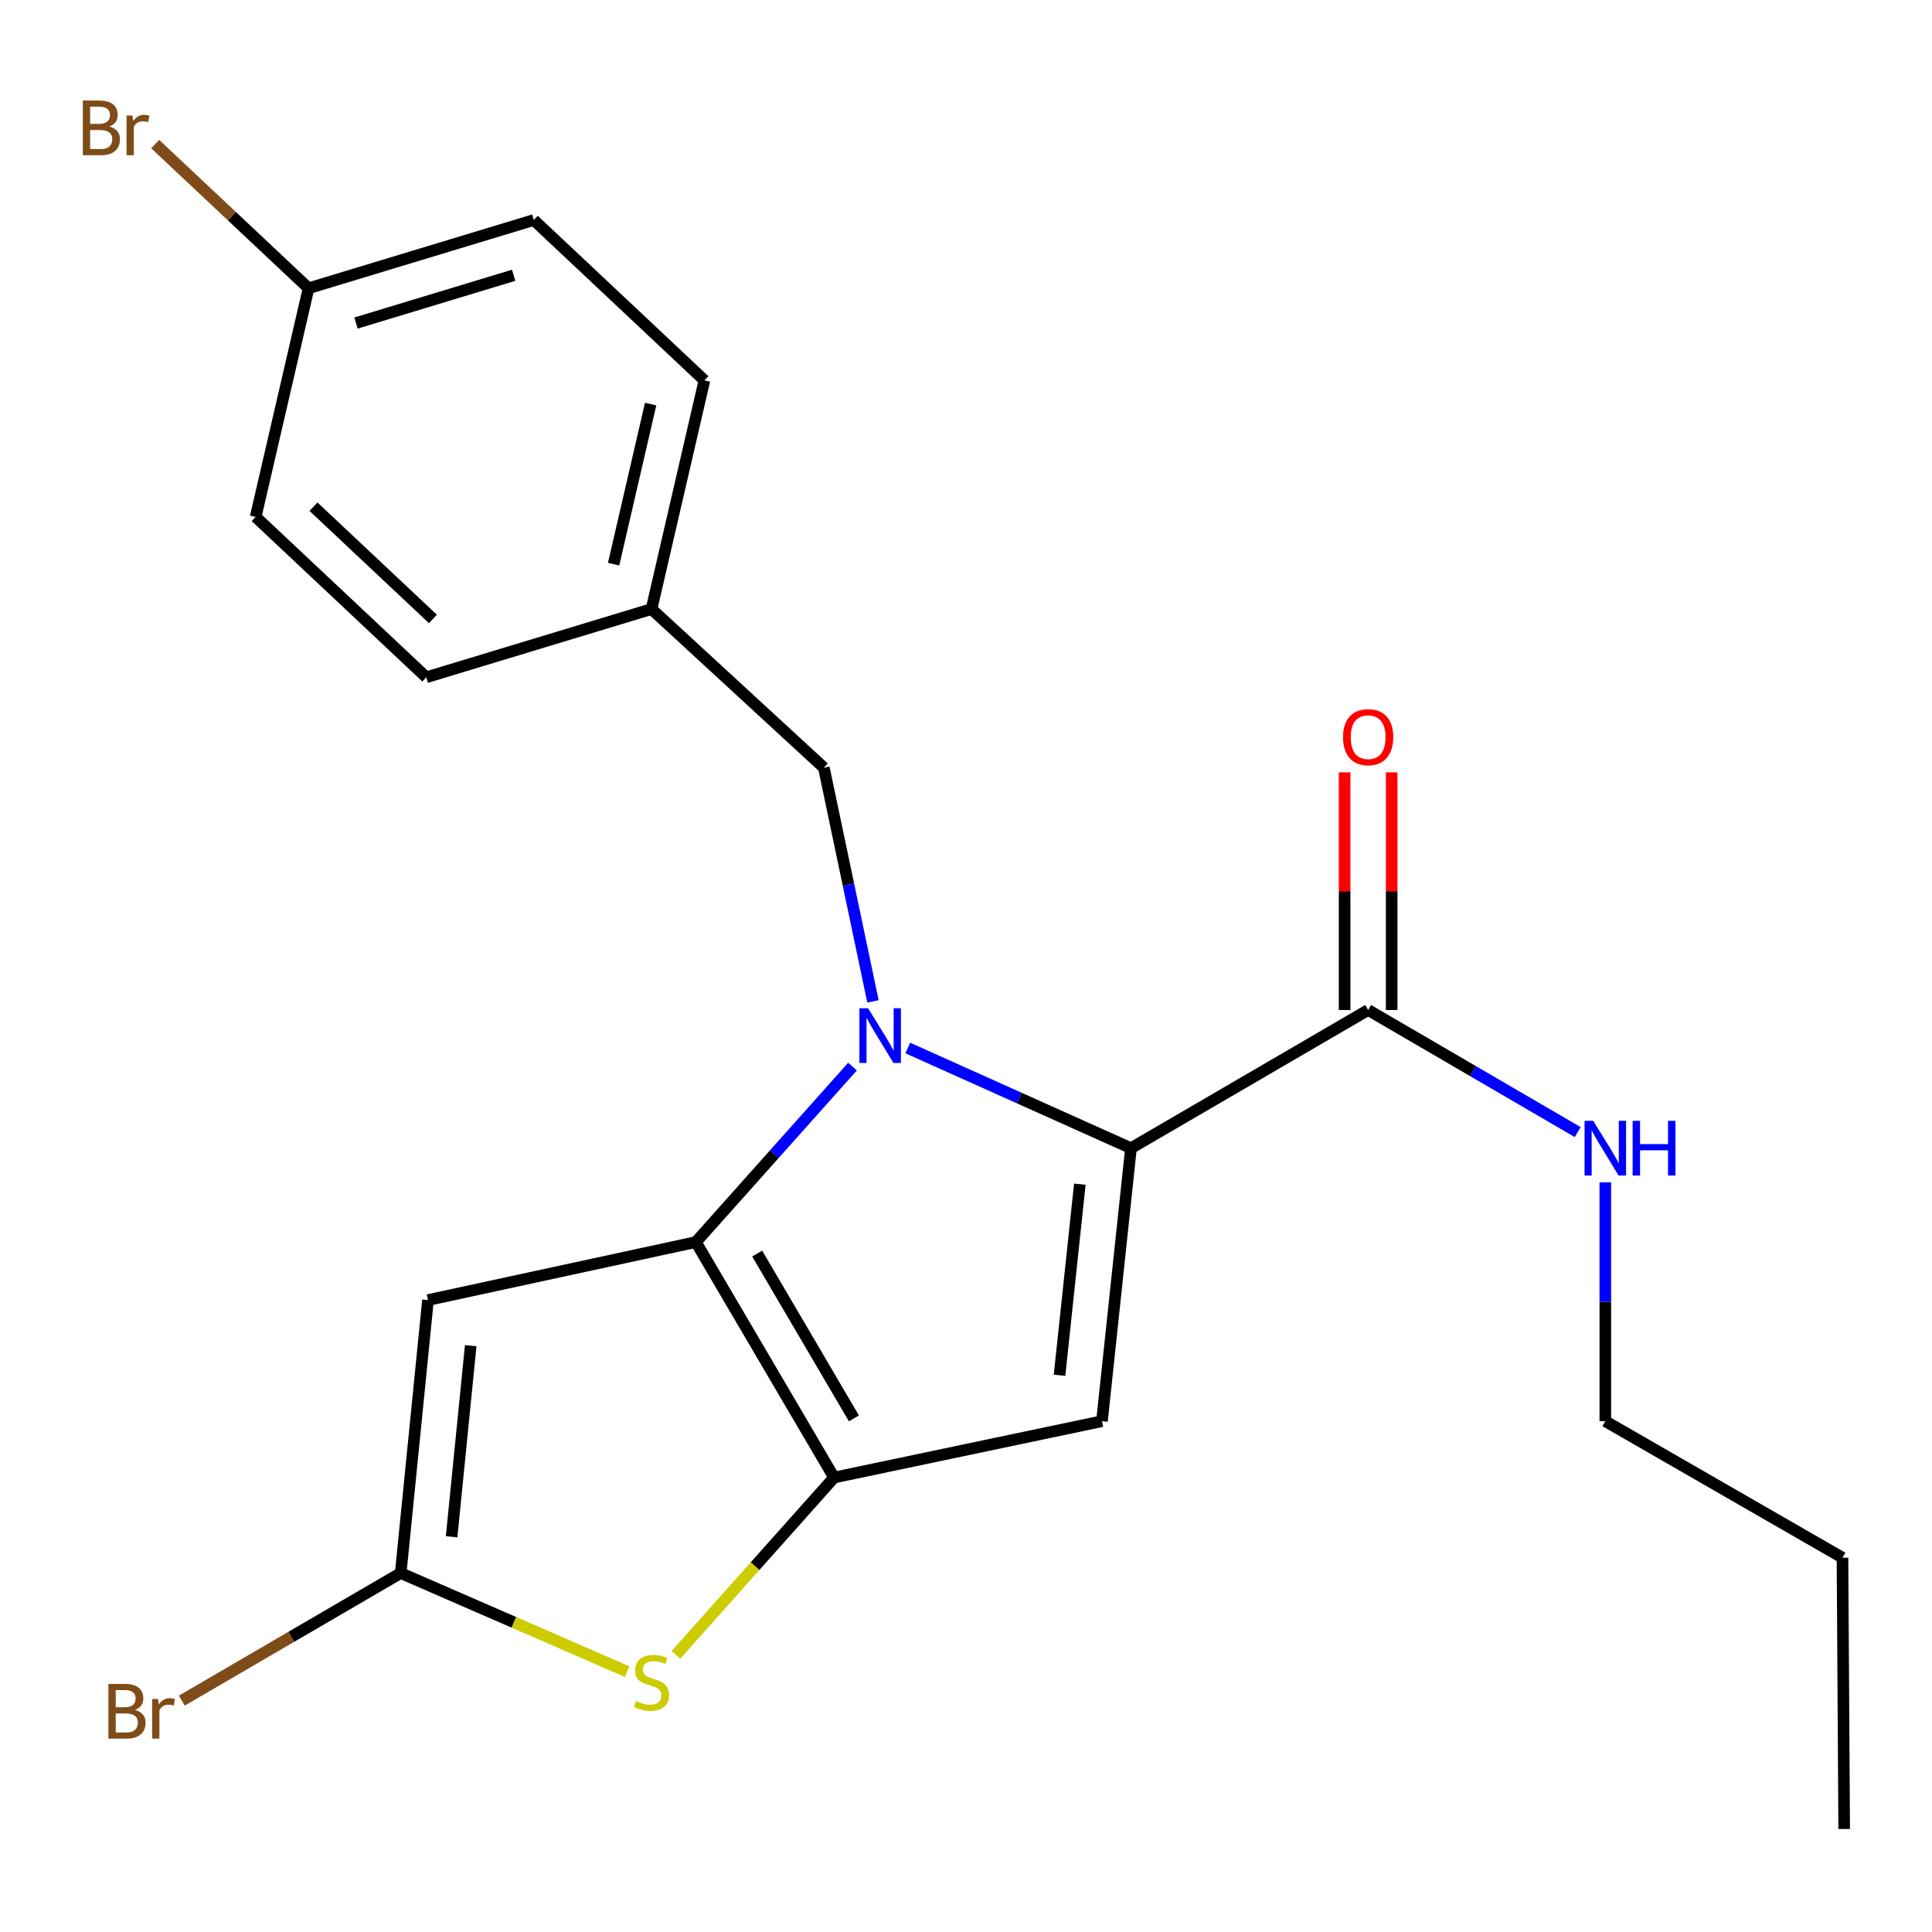 <?xml version='1.0' encoding='iso-8859-1'?>
<svg version='1.1' baseProfile='full'
              xmlns='http://www.w3.org/2000/svg'
                      xmlns:rdkit='http://www.rdkit.org/xml'
                      xmlns:xlink='http://www.w3.org/1999/xlink'
                  xml:space='preserve'
width='1000px' height='1000px' viewBox='0 0 1000 1000'>
<!-- END OF HEADER -->
<rect style='opacity:1.0;fill:#FFFFFF;stroke:none' width='1000' height='1000' x='0' y='0'> </rect>
<path class='bond-0' d='M 830.908,735.61 L 953.666,806.27' style='fill:none;fill-rule:evenodd;stroke:#000000;stroke-width:6px;stroke-linecap:butt;stroke-linejoin:miter;stroke-opacity:1' />
<path class='bond-1' d='M 830.908,735.61 L 830.908,673.804' style='fill:none;fill-rule:evenodd;stroke:#000000;stroke-width:6px;stroke-linecap:butt;stroke-linejoin:miter;stroke-opacity:1' />
<path class='bond-1' d='M 830.908,673.804 L 830.908,611.997' style='fill:none;fill-rule:evenodd;stroke:#0000FF;stroke-width:6px;stroke-linecap:butt;stroke-linejoin:miter;stroke-opacity:1' />
<path class='bond-2' d='M 708.149,522.779 L 762.383,554.378' style='fill:none;fill-rule:evenodd;stroke:#000000;stroke-width:6px;stroke-linecap:butt;stroke-linejoin:miter;stroke-opacity:1' />
<path class='bond-2' d='M 762.383,554.378 L 816.616,585.977' style='fill:none;fill-rule:evenodd;stroke:#0000FF;stroke-width:6px;stroke-linecap:butt;stroke-linejoin:miter;stroke-opacity:1' />
<path class='bond-3' d='M 720.325,522.779 L 720.325,461.272' style='fill:none;fill-rule:evenodd;stroke:#000000;stroke-width:6px;stroke-linecap:butt;stroke-linejoin:miter;stroke-opacity:1' />
<path class='bond-3' d='M 720.325,461.272 L 720.325,399.765' style='fill:none;fill-rule:evenodd;stroke:#FF0000;stroke-width:6px;stroke-linecap:butt;stroke-linejoin:miter;stroke-opacity:1' />
<path class='bond-3' d='M 695.974,522.779 L 695.974,461.272' style='fill:none;fill-rule:evenodd;stroke:#000000;stroke-width:6px;stroke-linecap:butt;stroke-linejoin:miter;stroke-opacity:1' />
<path class='bond-3' d='M 695.974,461.272 L 695.974,399.765' style='fill:none;fill-rule:evenodd;stroke:#FF0000;stroke-width:6px;stroke-linecap:butt;stroke-linejoin:miter;stroke-opacity:1' />
<path class='bond-4' d='M 708.149,522.779 L 585.391,594.304' style='fill:none;fill-rule:evenodd;stroke:#000000;stroke-width:6px;stroke-linecap:butt;stroke-linejoin:miter;stroke-opacity:1' />
<path class='bond-5' d='M 953.666,806.27 L 954.545,946.683' style='fill:none;fill-rule:evenodd;stroke:#000000;stroke-width:6px;stroke-linecap:butt;stroke-linejoin:miter;stroke-opacity:1' />
<path class='bond-6' d='M 441.25,552.067 L 400.715,597.476' style='fill:none;fill-rule:evenodd;stroke:#0000FF;stroke-width:6px;stroke-linecap:butt;stroke-linejoin:miter;stroke-opacity:1' />
<path class='bond-6' d='M 400.715,597.476 L 360.181,642.886' style='fill:none;fill-rule:evenodd;stroke:#000000;stroke-width:6px;stroke-linecap:butt;stroke-linejoin:miter;stroke-opacity:1' />
<path class='bond-7' d='M 469.868,542.442 L 527.63,568.373' style='fill:none;fill-rule:evenodd;stroke:#0000FF;stroke-width:6px;stroke-linecap:butt;stroke-linejoin:miter;stroke-opacity:1' />
<path class='bond-7' d='M 527.63,568.373 L 585.391,594.304' style='fill:none;fill-rule:evenodd;stroke:#000000;stroke-width:6px;stroke-linecap:butt;stroke-linejoin:miter;stroke-opacity:1' />
<path class='bond-8' d='M 451.85,518.321 L 439.14,457.845' style='fill:none;fill-rule:evenodd;stroke:#0000FF;stroke-width:6px;stroke-linecap:butt;stroke-linejoin:miter;stroke-opacity:1' />
<path class='bond-8' d='M 439.14,457.845 L 426.43,397.369' style='fill:none;fill-rule:evenodd;stroke:#000000;stroke-width:6px;stroke-linecap:butt;stroke-linejoin:miter;stroke-opacity:1' />
<path class='bond-9' d='M 570.374,735.61 L 431.72,764.765' style='fill:none;fill-rule:evenodd;stroke:#000000;stroke-width:6px;stroke-linecap:butt;stroke-linejoin:miter;stroke-opacity:1' />
<path class='bond-10' d='M 570.374,735.61 L 585.391,594.304' style='fill:none;fill-rule:evenodd;stroke:#000000;stroke-width:6px;stroke-linecap:butt;stroke-linejoin:miter;stroke-opacity:1' />
<path class='bond-10' d='M 548.412,711.841 L 558.923,612.927' style='fill:none;fill-rule:evenodd;stroke:#000000;stroke-width:6px;stroke-linecap:butt;stroke-linejoin:miter;stroke-opacity:1' />
<path class='bond-11' d='M 431.72,764.765 L 360.181,642.886' style='fill:none;fill-rule:evenodd;stroke:#000000;stroke-width:6px;stroke-linecap:butt;stroke-linejoin:miter;stroke-opacity:1' />
<path class='bond-11' d='M 441.99,734.156 L 391.912,648.84' style='fill:none;fill-rule:evenodd;stroke:#000000;stroke-width:6px;stroke-linecap:butt;stroke-linejoin:miter;stroke-opacity:1' />
<path class='bond-12' d='M 431.72,764.765 L 390.786,810.668' style='fill:none;fill-rule:evenodd;stroke:#000000;stroke-width:6px;stroke-linecap:butt;stroke-linejoin:miter;stroke-opacity:1' />
<path class='bond-12' d='M 390.786,810.668 L 349.852,856.571' style='fill:none;fill-rule:evenodd;stroke:#CCCC00;stroke-width:6px;stroke-linecap:butt;stroke-linejoin:miter;stroke-opacity:1' />
<path class='bond-13' d='M 360.181,642.886 L 221.526,672.905' style='fill:none;fill-rule:evenodd;stroke:#000000;stroke-width:6px;stroke-linecap:butt;stroke-linejoin:miter;stroke-opacity:1' />
<path class='bond-14' d='M 221.526,672.905 L 207.402,814.212' style='fill:none;fill-rule:evenodd;stroke:#000000;stroke-width:6px;stroke-linecap:butt;stroke-linejoin:miter;stroke-opacity:1' />
<path class='bond-14' d='M 243.638,696.523 L 233.752,795.438' style='fill:none;fill-rule:evenodd;stroke:#000000;stroke-width:6px;stroke-linecap:butt;stroke-linejoin:miter;stroke-opacity:1' />
<path class='bond-15' d='M 207.402,814.212 L 150.749,847.227' style='fill:none;fill-rule:evenodd;stroke:#000000;stroke-width:6px;stroke-linecap:butt;stroke-linejoin:miter;stroke-opacity:1' />
<path class='bond-15' d='M 150.749,847.227 L 94.096,880.242' style='fill:none;fill-rule:evenodd;stroke:#7F4C19;stroke-width:6px;stroke-linecap:butt;stroke-linejoin:miter;stroke-opacity:1' />
<path class='bond-16' d='M 207.402,814.212 L 266.003,839.725' style='fill:none;fill-rule:evenodd;stroke:#000000;stroke-width:6px;stroke-linecap:butt;stroke-linejoin:miter;stroke-opacity:1' />
<path class='bond-16' d='M 266.003,839.725 L 324.603,865.239' style='fill:none;fill-rule:evenodd;stroke:#CCCC00;stroke-width:6px;stroke-linecap:butt;stroke-linejoin:miter;stroke-opacity:1' />
<path class='bond-17' d='M 276.29,113.877 L 159.714,149.2' style='fill:none;fill-rule:evenodd;stroke:#000000;stroke-width:6px;stroke-linecap:butt;stroke-linejoin:miter;stroke-opacity:1' />
<path class='bond-17' d='M 265.865,142.481 L 184.262,167.207' style='fill:none;fill-rule:evenodd;stroke:#000000;stroke-width:6px;stroke-linecap:butt;stroke-linejoin:miter;stroke-opacity:1' />
<path class='bond-18' d='M 276.29,113.877 L 364.604,196.889' style='fill:none;fill-rule:evenodd;stroke:#000000;stroke-width:6px;stroke-linecap:butt;stroke-linejoin:miter;stroke-opacity:1' />
<path class='bond-19' d='M 426.43,397.369 L 337.223,315.237' style='fill:none;fill-rule:evenodd;stroke:#000000;stroke-width:6px;stroke-linecap:butt;stroke-linejoin:miter;stroke-opacity:1' />
<path class='bond-20' d='M 159.714,149.2 L 132.332,267.548' style='fill:none;fill-rule:evenodd;stroke:#000000;stroke-width:6px;stroke-linecap:butt;stroke-linejoin:miter;stroke-opacity:1' />
<path class='bond-21' d='M 159.714,149.2 L 120.022,111.892' style='fill:none;fill-rule:evenodd;stroke:#000000;stroke-width:6px;stroke-linecap:butt;stroke-linejoin:miter;stroke-opacity:1' />
<path class='bond-21' d='M 120.022,111.892 L 80.329,74.583' style='fill:none;fill-rule:evenodd;stroke:#7F4C19;stroke-width:6px;stroke-linecap:butt;stroke-linejoin:miter;stroke-opacity:1' />
<path class='bond-22' d='M 132.332,267.548 L 220.647,350.56' style='fill:none;fill-rule:evenodd;stroke:#000000;stroke-width:6px;stroke-linecap:butt;stroke-linejoin:miter;stroke-opacity:1' />
<path class='bond-22' d='M 162.257,262.257 L 224.078,320.365' style='fill:none;fill-rule:evenodd;stroke:#000000;stroke-width:6px;stroke-linecap:butt;stroke-linejoin:miter;stroke-opacity:1' />
<path class='bond-23' d='M 220.647,350.56 L 337.223,315.237' style='fill:none;fill-rule:evenodd;stroke:#000000;stroke-width:6px;stroke-linecap:butt;stroke-linejoin:miter;stroke-opacity:1' />
<path class='bond-24' d='M 337.223,315.237 L 364.604,196.889' style='fill:none;fill-rule:evenodd;stroke:#000000;stroke-width:6px;stroke-linecap:butt;stroke-linejoin:miter;stroke-opacity:1' />
<path class='bond-24' d='M 317.605,291.995 L 336.772,209.152' style='fill:none;fill-rule:evenodd;stroke:#000000;stroke-width:6px;stroke-linecap:butt;stroke-linejoin:miter;stroke-opacity:1' />
<path  class='atom-2' d='M 824.648 580.144
L 833.928 595.144
Q 834.848 596.624, 836.328 599.304
Q 837.808 601.984, 837.888 602.144
L 837.888 580.144
L 841.648 580.144
L 841.648 608.464
L 837.768 608.464
L 827.808 592.064
Q 826.648 590.144, 825.408 587.944
Q 824.208 585.744, 823.848 585.064
L 823.848 608.464
L 820.168 608.464
L 820.168 580.144
L 824.648 580.144
' fill='#0000FF'/>
<path  class='atom-2' d='M 845.048 580.144
L 848.888 580.144
L 848.888 592.184
L 863.368 592.184
L 863.368 580.144
L 867.208 580.144
L 867.208 608.464
L 863.368 608.464
L 863.368 595.384
L 848.888 595.384
L 848.888 608.464
L 845.048 608.464
L 845.048 580.144
' fill='#0000FF'/>
<path  class='atom-3' d='M 695.149 381.553
Q 695.149 374.753, 698.509 370.953
Q 701.869 367.153, 708.149 367.153
Q 714.429 367.153, 717.789 370.953
Q 721.149 374.753, 721.149 381.553
Q 721.149 388.433, 717.749 392.353
Q 714.349 396.233, 708.149 396.233
Q 701.909 396.233, 698.509 392.353
Q 695.149 388.473, 695.149 381.553
M 708.149 393.033
Q 712.469 393.033, 714.789 390.153
Q 717.149 387.233, 717.149 381.553
Q 717.149 375.993, 714.789 373.193
Q 712.469 370.353, 708.149 370.353
Q 703.829 370.353, 701.469 373.153
Q 699.149 375.953, 699.149 381.553
Q 699.149 387.273, 701.469 390.153
Q 703.829 393.033, 708.149 393.033
' fill='#FF0000'/>
<path  class='atom-5' d='M 449.311 521.863
L 458.591 536.863
Q 459.511 538.343, 460.991 541.023
Q 462.471 543.703, 462.551 543.863
L 462.551 521.863
L 466.311 521.863
L 466.311 550.183
L 462.431 550.183
L 452.471 533.783
Q 451.311 531.863, 450.071 529.663
Q 448.871 527.463, 448.511 526.783
L 448.511 550.183
L 444.831 550.183
L 444.831 521.863
L 449.311 521.863
' fill='#0000FF'/>
<path  class='atom-12' d='M 329.223 880.454
Q 329.543 880.574, 330.863 881.134
Q 332.183 881.694, 333.623 882.054
Q 335.103 882.374, 336.543 882.374
Q 339.223 882.374, 340.783 881.094
Q 342.343 879.774, 342.343 877.494
Q 342.343 875.934, 341.543 874.974
Q 340.783 874.014, 339.583 873.494
Q 338.383 872.974, 336.383 872.374
Q 333.863 871.614, 332.343 870.894
Q 330.863 870.174, 329.783 868.654
Q 328.743 867.134, 328.743 864.574
Q 328.743 861.014, 331.143 858.814
Q 333.583 856.614, 338.383 856.614
Q 341.663 856.614, 345.383 858.174
L 344.463 861.254
Q 341.063 859.854, 338.503 859.854
Q 335.743 859.854, 334.223 861.014
Q 332.703 862.134, 332.743 864.094
Q 332.743 865.614, 333.503 866.534
Q 334.303 867.454, 335.423 867.974
Q 336.583 868.494, 338.503 869.094
Q 341.063 869.894, 342.583 870.694
Q 344.103 871.494, 345.183 873.134
Q 346.303 874.734, 346.303 877.494
Q 346.303 881.414, 343.663 883.534
Q 341.063 885.614, 336.703 885.614
Q 334.183 885.614, 332.263 885.054
Q 330.383 884.534, 328.143 883.614
L 329.223 880.454
' fill='#CCCC00'/>
<path  class='atom-17' d='M 69.864 885.031
Q 72.584 885.791, 73.944 887.471
Q 75.344 889.111, 75.344 891.551
Q 75.344 895.471, 72.824 897.711
Q 70.344 899.911, 65.624 899.911
L 56.104 899.911
L 56.104 871.591
L 64.464 871.591
Q 69.304 871.591, 71.744 873.551
Q 74.184 875.511, 74.184 879.111
Q 74.184 883.391, 69.864 885.031
M 59.904 874.791
L 59.904 883.671
L 64.464 883.671
Q 67.264 883.671, 68.704 882.551
Q 70.184 881.391, 70.184 879.111
Q 70.184 874.791, 64.464 874.791
L 59.904 874.791
M 65.624 896.711
Q 68.384 896.711, 69.864 895.391
Q 71.344 894.071, 71.344 891.551
Q 71.344 889.231, 69.704 888.071
Q 68.104 886.871, 65.024 886.871
L 59.904 886.871
L 59.904 896.711
L 65.624 896.711
' fill='#7F4C19'/>
<path  class='atom-17' d='M 81.784 879.351
L 82.224 882.191
Q 84.384 878.991, 87.904 878.991
Q 89.024 878.991, 90.544 879.391
L 89.944 882.751
Q 88.224 882.351, 87.264 882.351
Q 85.584 882.351, 84.464 883.031
Q 83.384 883.671, 82.504 885.231
L 82.504 899.911
L 78.744 899.911
L 78.744 879.351
L 81.784 879.351
' fill='#7F4C19'/>
<path  class='atom-21' d='M 56.619 65.469
Q 59.339 66.229, 60.699 67.909
Q 62.099 69.549, 62.099 71.989
Q 62.099 75.909, 59.579 78.149
Q 57.099 80.349, 52.379 80.349
L 42.859 80.349
L 42.859 52.029
L 51.219 52.029
Q 56.059 52.029, 58.499 53.989
Q 60.939 55.949, 60.939 59.549
Q 60.939 63.829, 56.619 65.469
M 46.659 55.229
L 46.659 64.109
L 51.219 64.109
Q 54.019 64.109, 55.459 62.989
Q 56.939 61.829, 56.939 59.549
Q 56.939 55.229, 51.219 55.229
L 46.659 55.229
M 52.379 77.149
Q 55.139 77.149, 56.619 75.829
Q 58.099 74.509, 58.099 71.989
Q 58.099 69.669, 56.459 68.509
Q 54.859 67.309, 51.779 67.309
L 46.659 67.309
L 46.659 77.149
L 52.379 77.149
' fill='#7F4C19'/>
<path  class='atom-21' d='M 68.539 59.789
L 68.979 62.629
Q 71.139 59.429, 74.659 59.429
Q 75.779 59.429, 77.299 59.829
L 76.699 63.189
Q 74.979 62.789, 74.019 62.789
Q 72.339 62.789, 71.219 63.469
Q 70.139 64.109, 69.259 65.669
L 69.259 80.349
L 65.499 80.349
L 65.499 59.789
L 68.539 59.789
' fill='#7F4C19'/>
</svg>
